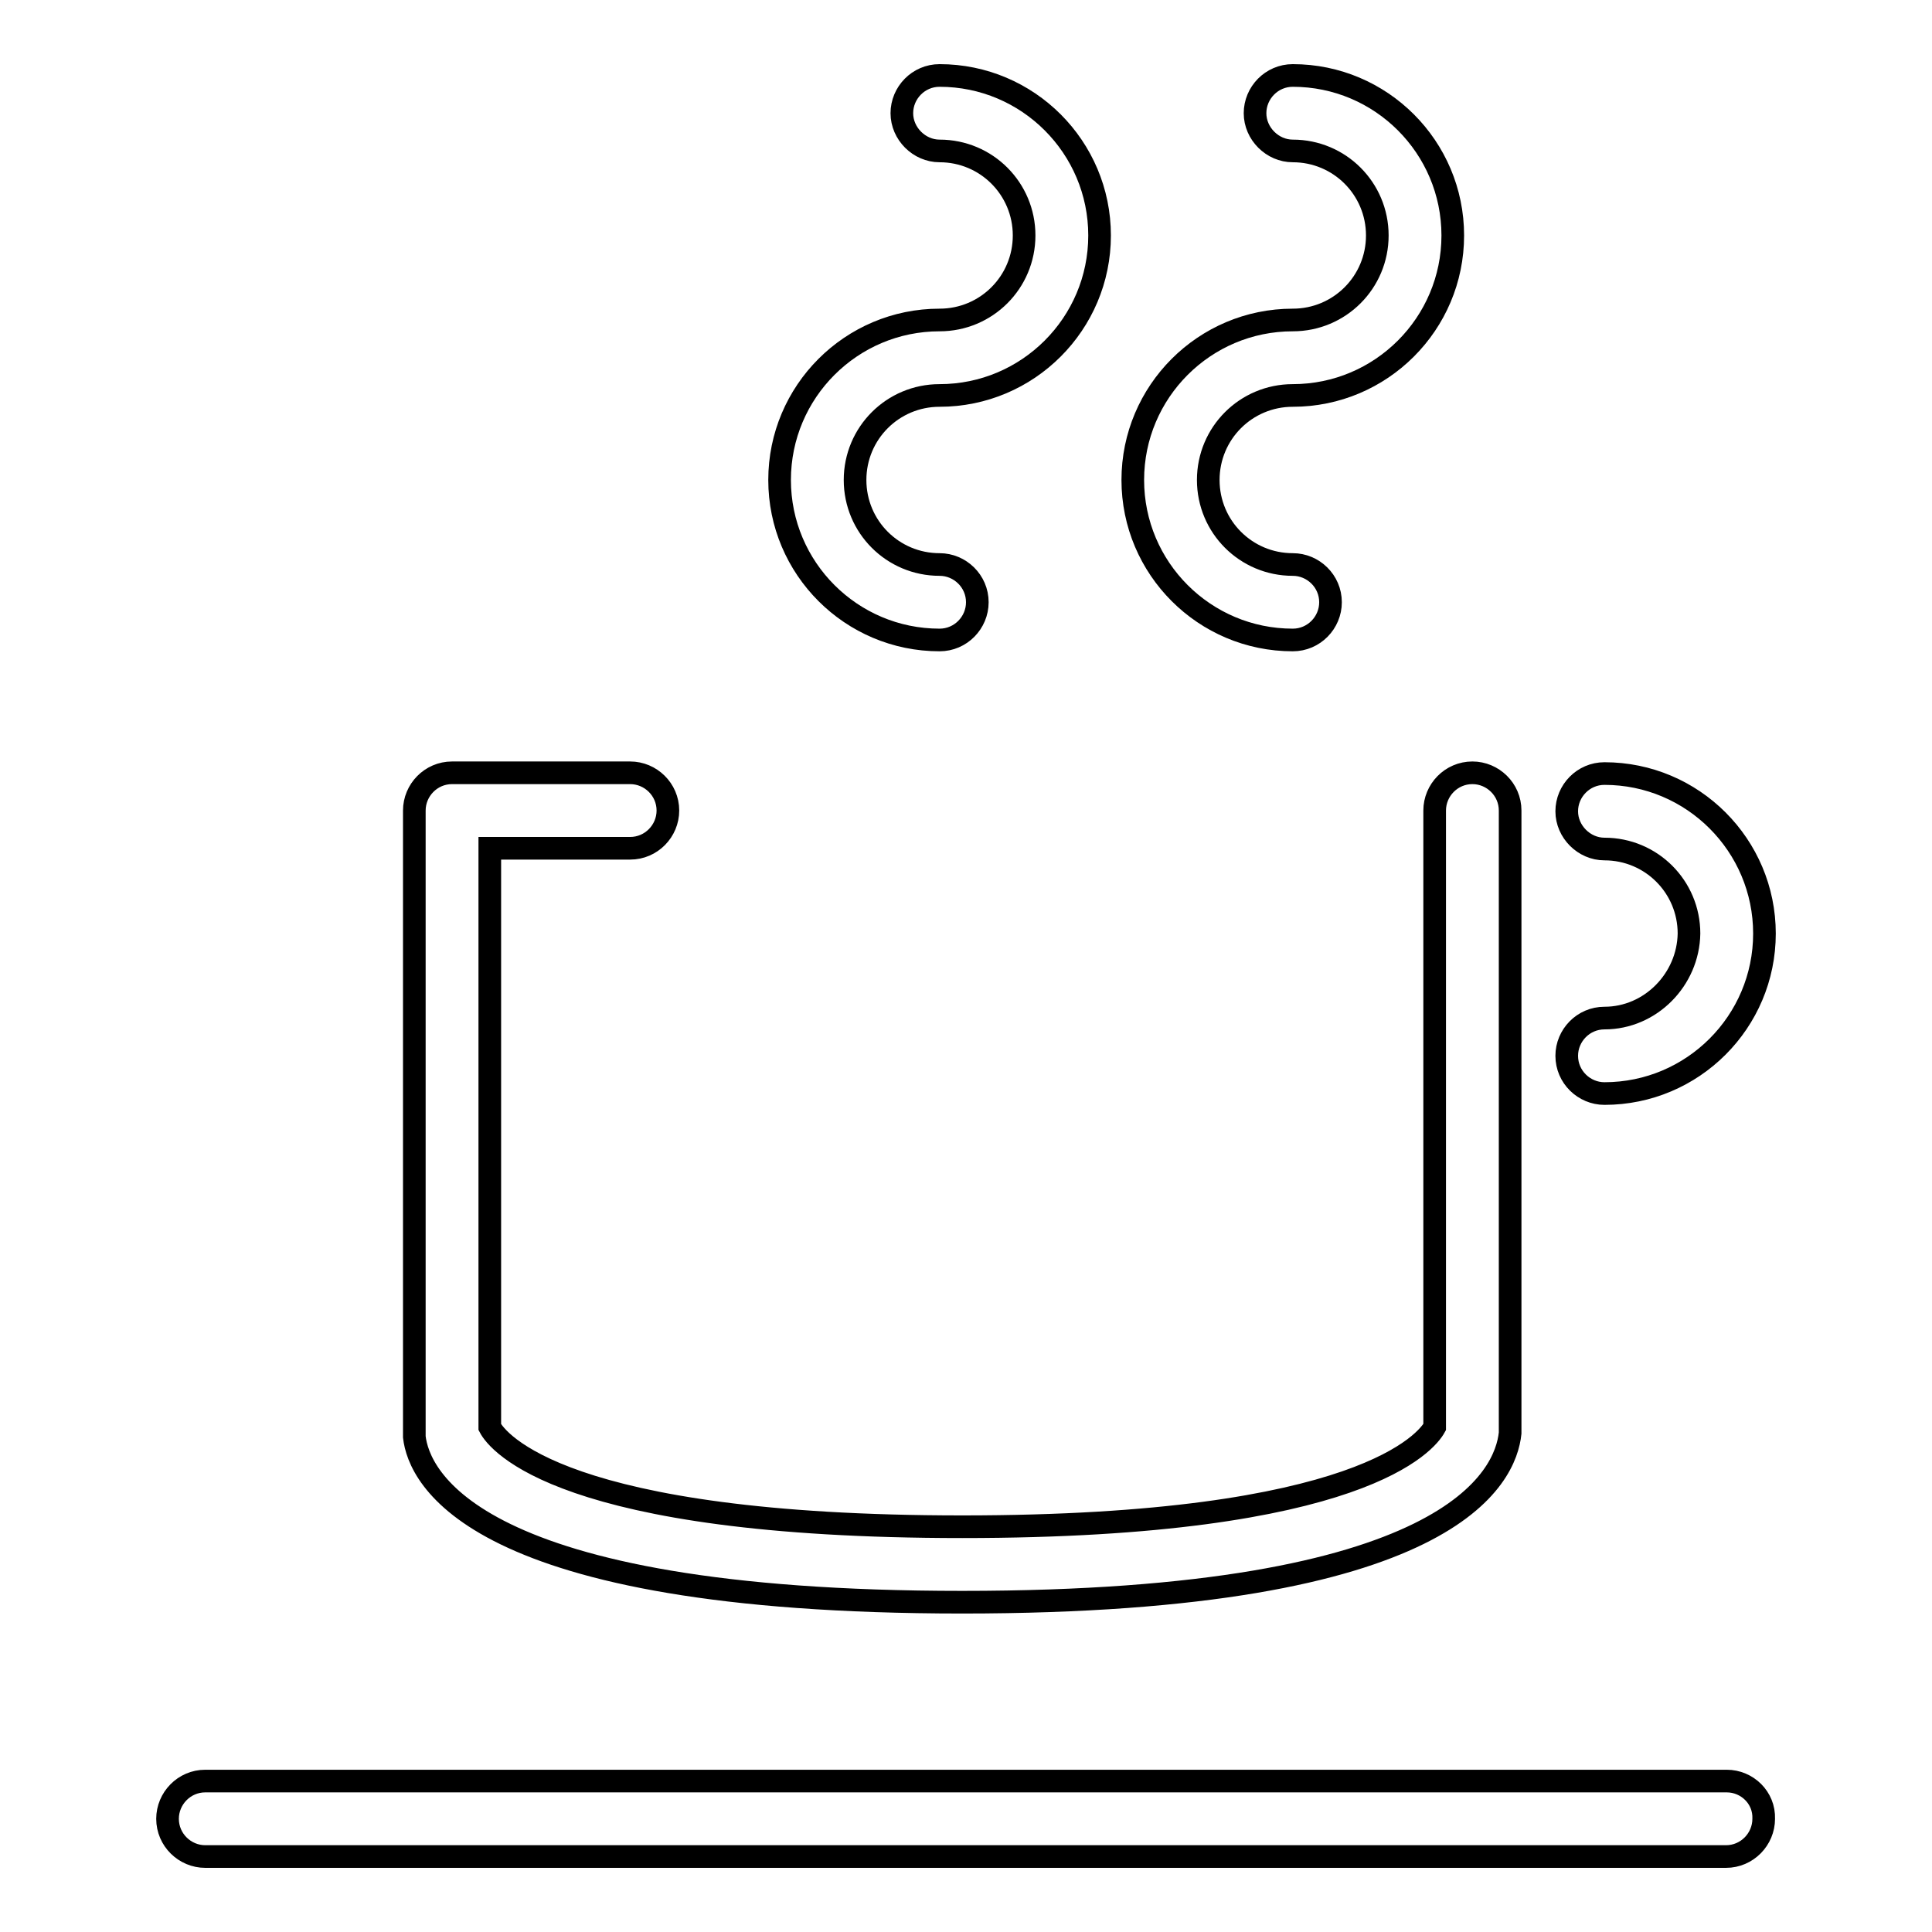 <?xml version="1.0" encoding="utf-8"?>
<!-- Svg Vector Icons : http://www.onlinewebfonts.com/icon -->
<!DOCTYPE svg PUBLIC "-//W3C//DTD SVG 1.1//EN" "http://www.w3.org/Graphics/SVG/1.1/DTD/svg11.dtd">
<svg version="1.1" xmlns="http://www.w3.org/2000/svg" xmlns:xlink="http://www.w3.org/1999/xlink" x="0px" y="0px" viewBox="0 0 256 256" enable-background="new 0 0 256 256" xml:space="preserve">
<g> <path stroke-width="3" fill-opacity="0" stroke="#000000"  d="M127.5,212.3c65.1,0,72-16.7,72.6-22.4v-82.5c0-2.8-2.3-5-5-5c-2.8,0-5,2.3-5,5v81.7 c-1,1.8-9.5,13.2-62.6,13.2S65.9,191,64.9,189.1v-76.7h18.6c2.8,0,5-2.3,5-5c0-2.8-2.3-5-5-5H59.9c-2.8,0-5,2.3-5,5l0,83 C55.5,195.6,62.4,212.3,127.5,212.3z M124.5,84.8c2.8,0,5-2.3,5-5c0-2.8-2.3-5-5-5c-6.2,0-11.2-5-11.2-11.2c0-6.2,5-11.2,11.2-11.2 c11.7,0,21.2-9.5,21.2-21.2c0-11.7-9.5-21.2-21.2-21.2c-2.8,0-5,2.3-5,5s2.3,5,5,5c6.2,0,11.2,5,11.2,11.2c0,6.2-5,11.2-11.2,11.2 c-11.7,0-21.2,9.5-21.2,21.2S112.8,84.8,124.5,84.8L124.5,84.8z M212.6,134.9c-2.8,0-5,2.3-5,5c0,2.8,2.3,5,5,5 c11.7,0,21.2-9.5,21.2-21.2s-9.5-21.2-21.2-21.2c-2.8,0-5,2.3-5,5s2.3,5,5,5c6.2,0,11.2,5,11.2,11.2 C223.7,129.8,218.7,134.9,212.6,134.9z M171.3,84.8c2.8,0,5-2.3,5-5c0-2.8-2.3-5-5-5c-6.2,0-11.2-5-11.2-11.2 c0-6.2,5-11.2,11.2-11.2c11.7,0,21.2-9.5,21.2-21.2c0-11.7-9.5-21.2-21.2-21.2c-2.8,0-5,2.3-5,5s2.3,5,5,5c6.2,0,11.2,5,11.2,11.2 c0,6.2-5,11.2-11.2,11.2c-11.7,0-21.2,9.5-21.2,21.2S159.6,84.8,171.3,84.8z M228.8,236H27.2c-2.8,0-5,2.3-5,5c0,2.8,2.3,5,5,5 h201.5c2.8,0,5-2.3,5-5C233.8,238.2,231.5,236,228.8,236z"/></g>
</svg>